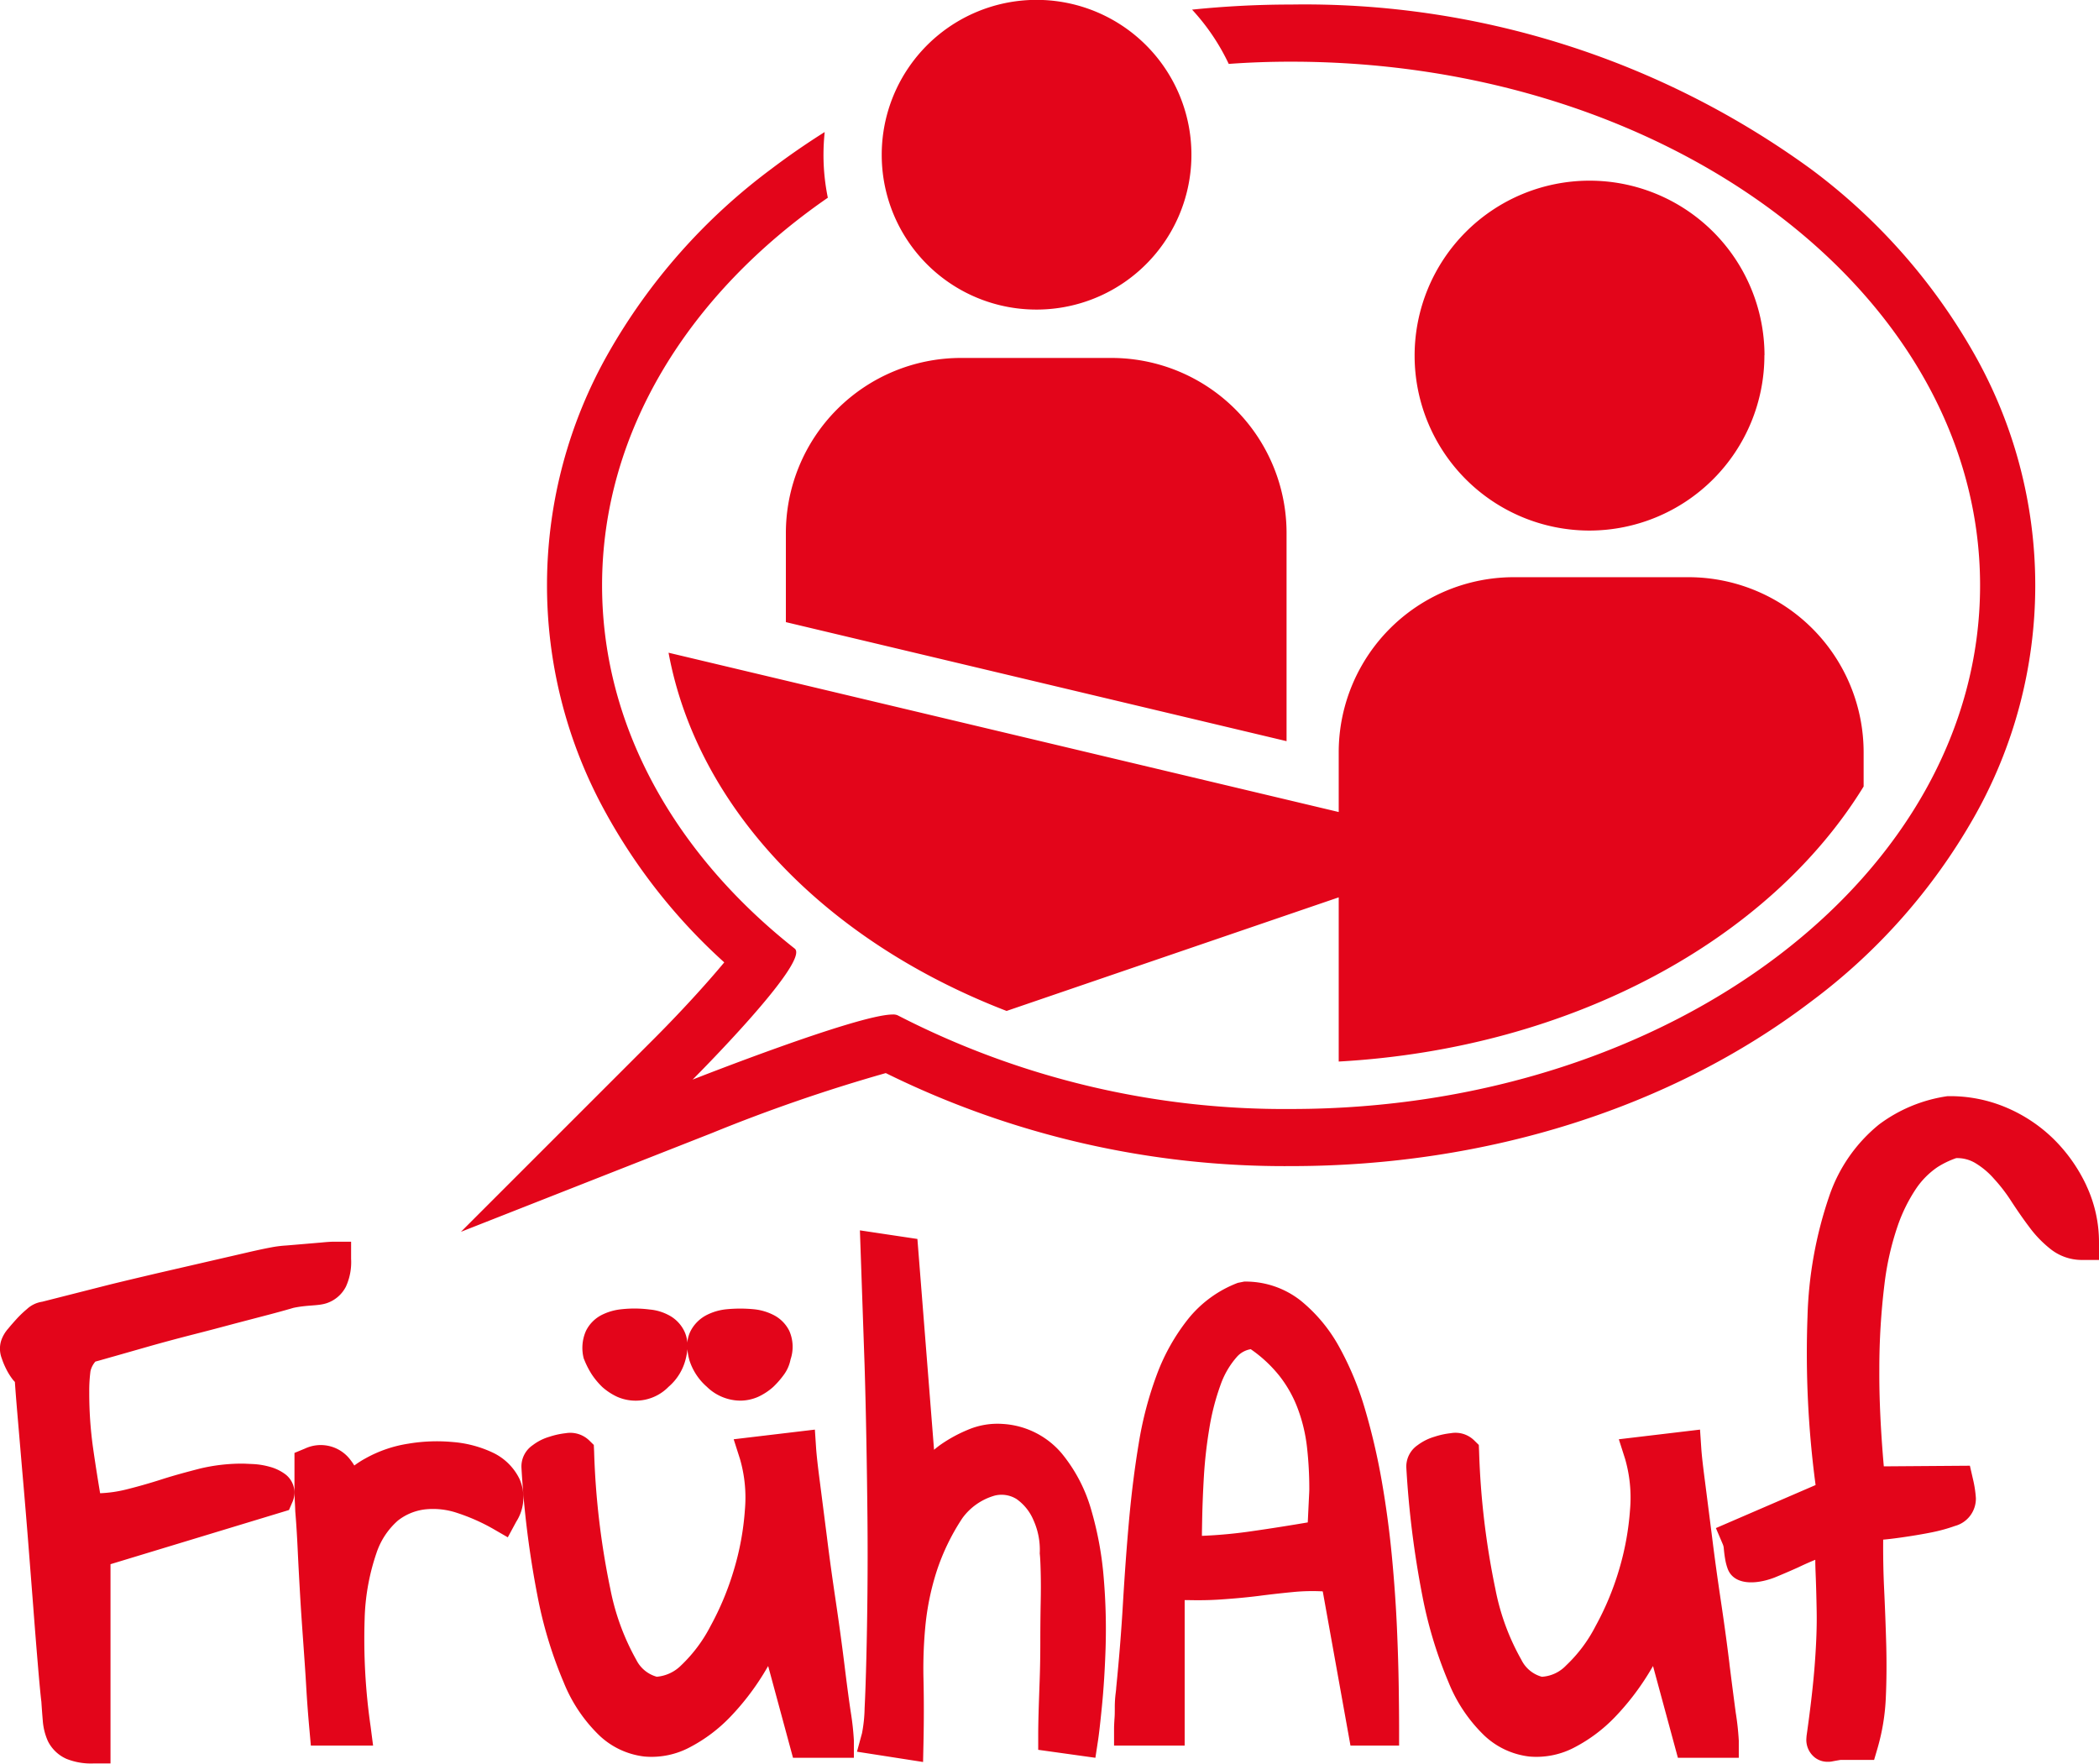 <svg xmlns="http://www.w3.org/2000/svg" width="99.969" height="83.998" viewBox="0 0 99.969 83.998">
  <defs>
    <style>
      .cls-1 {
        fill: #e3051a;
        fill-rule: evenodd;
      }
    </style>
  </defs>
  <path id="icon-stellenangebot_fruehauf_mouseover" class="cls-1" d="M548.874,1028.92a3.59,3.59,0,0,0-.8-0.13c-0.233-.01-0.4-0.02-0.5-0.02a8.615,8.615,0,0,0-2.037.24c-0.615.16-1.217,0.32-1.807,0.51q-0.841.27-1.682,0.48a6.122,6.122,0,0,1-1.249.18c-0.13-.78-0.243-1.5-0.339-2.18a18.658,18.658,0,0,1-.178-2.64,7.17,7.17,0,0,1,.059-1,1.08,1.08,0,0,1,.232-0.45c0.231-.06.529-0.15,0.891-0.25l1.717-.49q0.957-.27,2.009-0.54c0.713-.18,1.388-0.36,2.022-0.53l1.719-.45c0.53-.14.911-0.25,1.079-0.3,0.719-.15,1.176-0.08,1.605-0.23a1.6,1.6,0,0,0,.891-0.78,2.807,2.807,0,0,0,.247-1.32v-0.82h-0.819c-0.1,0-.3.01-0.6,0.04l-1.652.14a5.61,5.61,0,0,0-.621.07c-0.283.05-.723,0.14-1.322,0.28l-4.251.98c-0.807.19-1.573,0.37-2.3,0.55l-3.149.8a1.359,1.359,0,0,0-.726.35,5.12,5.12,0,0,0-.483.46c-0.145.16-.278,0.31-0.4,0.46a1.663,1.663,0,0,0-.349.6,1.294,1.294,0,0,0,.035.83,3.683,3.683,0,0,0,.213.51,3,3,0,0,0,.329.52l0.082,0.09c0.025,0.37.063,0.86,0.114,1.46l0.236,2.77c0.09,1.02.18,2.1,0.27,3.22l0.253,3.24q0.117,1.545.22,2.76c0.069,0.83.126,1.44,0.168,1.78,0.023,0.35.046,0.65,0.069,0.92a2.9,2.9,0,0,0,.244.96,1.8,1.8,0,0,0,.88.84,3.136,3.136,0,0,0,1.281.22h0.819v-9.49l8.5-2.58,0.151-.35a1.1,1.1,0,0,0-.308-1.34A2.187,2.187,0,0,0,548.874,1028.92Zm10.593-.69a5.479,5.479,0,0,0-1.89-.49,8.2,8.2,0,0,0-2.1.08,6.087,6.087,0,0,0-2.039.7,4.481,4.481,0,0,0-.533.34,2.106,2.106,0,0,0-.156-0.23,1.77,1.77,0,0,0-2.187-.58l-0.506.21v1.65c0,0.26.007,0.5,0.019,0.71,0.01,0.18.015,0.3,0.019,0.43,0.044,0.51.082,1.12,0.115,1.82s0.074,1.45.119,2.23,0.1,1.53.153,2.28,0.1,1.41.134,2.01c0.035,0.62.086,1.31,0.154,2.06l0.067,0.75H553.8l-0.119-.92a28.974,28.974,0,0,1-.283-5.12,10.519,10.519,0,0,1,.569-3.15,3.539,3.539,0,0,1,1.018-1.53,2.59,2.59,0,0,1,1.285-.53,3.59,3.59,0,0,1,1.539.17,9.289,9.289,0,0,1,1.68.74l0.727,0.42,0.4-.74a2.154,2.154,0,0,0,.153-2.05A2.7,2.7,0,0,0,559.467,1028.23Zm4.431-4.31a4.138,4.138,0,0,0,.317.6,3.638,3.638,0,0,0,.5.6,2.922,2.922,0,0,0,.717.47,2.191,2.191,0,0,0,2.442-.48,2.548,2.548,0,0,0,.809-1.3,3.15,3.15,0,0,0,.088-0.49,2.5,2.5,0,0,0,.086.49l0,0.01a2.8,2.8,0,0,0,.839,1.29,2.3,2.3,0,0,0,1.605.66,2.138,2.138,0,0,0,.835-0.18,2.909,2.909,0,0,0,.718-0.47,4.21,4.21,0,0,0,.5-0.57,1.808,1.808,0,0,0,.328-0.74,1.885,1.885,0,0,0-.058-1.36,1.693,1.693,0,0,0-.774-0.77,2.623,2.623,0,0,0-.892-0.26,6.708,6.708,0,0,0-1.345,0,2.658,2.658,0,0,0-.9.26,1.774,1.774,0,0,0-.768.73,1.516,1.516,0,0,0-.179.6,1.5,1.5,0,0,0-.149-0.56,1.691,1.691,0,0,0-.773-0.77,2.354,2.354,0,0,0-.872-0.25,5.658,5.658,0,0,0-1.365-.01,2.678,2.678,0,0,0-.9.26,1.687,1.687,0,0,0-.769.77,2,2,0,0,0-.106,1.31Zm12.348,14.4c-0.114-.92-0.25-1.92-0.409-2.99-0.156-1.05-.3-2.07-0.42-3.05l-0.338-2.64c-0.1-.76-0.159-1.3-0.181-1.63l-0.057-.86-3.867.46,0.3,0.94a6.591,6.591,0,0,1,.235,2.41,13.081,13.081,0,0,1-.525,2.87,13.6,13.6,0,0,1-1.115,2.68,7.008,7.008,0,0,1-1.4,1.87,1.858,1.858,0,0,1-1.158.54,1.55,1.55,0,0,1-.973-0.8,11.3,11.3,0,0,1-1.238-3.38,37.41,37.41,0,0,1-.773-6.54l-0.015-.32-0.224-.22a1.3,1.3,0,0,0-1.109-.34,3.812,3.812,0,0,0-.78.17,2.42,2.42,0,0,0-.794.4,1.225,1.225,0,0,0-.54.99v0.06a45.516,45.516,0,0,0,.759,6.1,20.241,20.241,0,0,0,1.255,4.15,7.276,7.276,0,0,0,1.711,2.54,3.749,3.749,0,0,0,2.132.99,3.882,3.882,0,0,0,2.2-.46,7.441,7.441,0,0,0,1.882-1.42,12.153,12.153,0,0,0,1.579-2.04c0.08-.13.157-0.26,0.233-0.39l1.183,4.37h2.9v-0.82a12.935,12.935,0,0,0-.143-1.32C576.458,1040,576.358,1039.23,576.246,1038.32Zm11.759-7.34a7.449,7.449,0,0,0-1.41-2.7,3.984,3.984,0,0,0-2.8-1.4,3.594,3.594,0,0,0-1.671.28,6.867,6.867,0,0,0-1.271.69c-0.116.08-.228,0.17-0.336,0.26l-0.793-10.04-2.738-.41,0.223,6.44q0.051,1.68.084,3.54c0.023,1.24.04,2.48,0.052,3.7s0.011,2.42,0,3.56-0.029,2.19-.052,3.12-0.049,1.73-.083,2.39a6.887,6.887,0,0,1-.124,1.2l-0.24.88,3.148,0.49,0.02-.94q0.033-1.575,0-3a21.211,21.211,0,0,1,.1-2.64,12.465,12.465,0,0,1,.539-2.54,10.523,10.523,0,0,1,1.211-2.49,2.875,2.875,0,0,1,1.553-1.08,1.353,1.353,0,0,1,1.034.17,2.34,2.34,0,0,1,.8,1,3.438,3.438,0,0,1,.3,1.59c0.02,0.16.034,0.45,0.044,0.87q0.018,0.66,0,1.5-0.017.87-.017,1.86c0,0.65-.011,1.26-0.032,1.85s-0.04,1.13-.052,1.57-0.016.78-.016,0.99v0.71l2.723,0.38,0.122-.8c0.047-.3.111-0.86,0.191-1.67s0.139-1.73.173-2.76a28.986,28.986,0,0,0-.086-3.3A16.171,16.171,0,0,0,588.005,1030.98Zm14.557,5.59c-0.047-1.05-.125-2.18-0.239-3.38s-0.278-2.42-.483-3.59a30.938,30.938,0,0,0-.8-3.43,14.554,14.554,0,0,0-1.239-2.98,7.468,7.468,0,0,0-1.83-2.19,4.24,4.24,0,0,0-2.685-.9l-0.3.06a5.571,5.571,0,0,0-2.367,1.72,9.671,9.671,0,0,0-1.48,2.62,17.225,17.225,0,0,0-.872,3.3c-0.193,1.16-.349,2.4-0.464,3.68s-0.209,2.59-.289,3.94c-0.077,1.33-.184,2.65-0.322,4.03,0,0.05-.011.14-0.027,0.27a5.386,5.386,0,0,0-.04.68c0,0.18,0,.37-0.016.54-0.013.22-.019,0.36-0.019,0.44v0.82h3.363v-6.93H592.6c0.468,0.01.994,0.01,1.573-.03s1.172-.09,1.812-0.17c0.607-.08,1.171-0.14,1.69-0.19a9.356,9.356,0,0,1,1.268-.03,0.251,0.251,0,0,1,.088.01l1.319,7.34h2.316v-0.82c0-.48-0.006-1.13-0.018-1.98S602.608,1037.62,602.562,1036.57Zm-8.4-11.55a4.032,4.032,0,0,1,.792-1.35,1.126,1.126,0,0,1,.646-0.35,6.352,6.352,0,0,1,1.357,1.26,5.8,5.8,0,0,1,.89,1.59,7.659,7.659,0,0,1,.429,1.79,17.576,17.576,0,0,1,.113,2.04c0,0.06-.006.19-0.017,0.4l-0.056,1.17c-0.826.14-1.7,0.28-2.607,0.41a22.826,22.826,0,0,1-2.434.23c0-.21.006-0.44,0.01-0.69q0.017-.99.083-2.13a21.735,21.735,0,0,1,.26-2.3A11.4,11.4,0,0,1,594.162,1025.02Zm24.24,13.3c-0.112-.92-0.248-1.92-0.408-2.99-0.157-1.05-.3-2.07-0.42-3.05l-0.337-2.64c-0.1-.76-0.161-1.3-0.181-1.63l-0.058-.86-3.867.46,0.3,0.94a6.657,6.657,0,0,1,.234,2.41,13.271,13.271,0,0,1-.525,2.87,13.547,13.547,0,0,1-1.118,2.68,6.9,6.9,0,0,1-1.4,1.87,1.735,1.735,0,0,1-1.136.54H609.46a1.54,1.54,0,0,1-.972-0.81,11.086,11.086,0,0,1-1.237-3.37,37.673,37.673,0,0,1-.775-6.54l-0.014-.32-0.224-.22a1.272,1.272,0,0,0-1.108-.34,3.806,3.806,0,0,0-.781.17,2.507,2.507,0,0,0-.8.4,1.238,1.238,0,0,0-.54.99l0,0.06a45.349,45.349,0,0,0,.76,6.1,20.508,20.508,0,0,0,1.254,4.15,7.3,7.3,0,0,0,1.712,2.54,3.752,3.752,0,0,0,2.132.99,3.884,3.884,0,0,0,2.2-.46,7.415,7.415,0,0,0,1.88-1.42,12.258,12.258,0,0,0,1.579-2.04q0.12-.195.233-0.39l1.185,4.37h2.9v-0.82a12.752,12.752,0,0,0-.144-1.32C618.614,1040,618.515,1039.23,618.4,1038.32Zm17-22.79a7.675,7.675,0,0,0-1.554-2.21,7.273,7.273,0,0,0-2.241-1.5,6.847,6.847,0,0,0-2.828-.55,7.128,7.128,0,0,0-3.258,1.35,7.481,7.481,0,0,0-2.372,3.42,19.321,19.321,0,0,0-1.032,5.73,47.481,47.481,0,0,0,.385,8.02l-4.748,2.05,0.32,0.75a0.626,0.626,0,0,1,.054.2c0.015,0.17.035,0.34,0.061,0.49a2.588,2.588,0,0,0,.127.5c0.286,0.76,1.288.78,2.245,0.41q0.549-.225,1.116-0.48,0.417-.2.811-0.36c0,0.22.008,0.45,0.016,0.66,0.022,0.53.038,1.13,0.05,1.81s-0.016,1.47-.082,2.38c-0.067.95-.2,2.13-0.4,3.54l-0.008.11a1.067,1.067,0,0,0,.406.92,0.979,0.979,0,0,0,.609.2,1.016,1.016,0,0,0,.171-0.01c0.1-.02.209-0.04,0.445-0.08h1.594l0.173-.59a10.168,10.168,0,0,0,.385-2.38c0.035-.77.042-1.61,0.02-2.5q-0.036-1.305-.105-2.76c-0.033-.72-0.047-1.48-0.041-2.26,0.343-.03.714-0.08,1.114-0.14s0.816-.13,1.213-0.21a7.847,7.847,0,0,0,1.088-.3,1.347,1.347,0,0,0,1-1.33,5.377,5.377,0,0,0-.138-0.9l-0.147-.64-4.1.03c-0.151-1.72-.223-3.28-0.213-4.64a32.961,32.961,0,0,1,.245-4.04,13.507,13.507,0,0,1,.635-2.79,7.678,7.678,0,0,1,.893-1.79,3.863,3.863,0,0,1,.994-0.99,4.279,4.279,0,0,1,.892-0.43,1.673,1.673,0,0,1,.92.24,3.751,3.751,0,0,1,.888.75,7.753,7.753,0,0,1,.815,1.06c0.282,0.43.563,0.84,0.843,1.21a5.478,5.478,0,0,0,1.015,1.06,2.4,2.4,0,0,0,1.5.53H636v-0.82A6.356,6.356,0,0,0,635.4,1015.53Zm-15.333-39.55a8.332,8.332,0,1,0-8.332,8.351A8.341,8.341,0,0,0,620.064,975.98ZM599.79,994.908v2.828l-31.918-7.587c1.38,7.468,7.557,13.771,16.1,17.061l15.818-5.41v7.82c11.105-.62,20.526-5.81,25-13.1v-1.617a8.344,8.344,0,0,0-8.333-8.351h-8.332A8.341,8.341,0,0,0,599.79,994.908Zm-41.807,22.822,11.969-4.71a79.015,79.015,0,0,1,8.266-2.85,42.916,42.916,0,0,0,19.305,4.43c9.32,0,18.111-2.78,24.754-7.83a28.46,28.46,0,0,0,7.755-8.759,22.358,22.358,0,0,0,0-22.137,28.379,28.379,0,0,0-7.755-8.762,40.988,40.988,0,0,0-24.754-7.834,46.276,46.276,0,0,0-4.717.243,10.244,10.244,0,0,1,1.746,2.585q1.467-.107,2.971-0.106c18.124,0,32.813,11.166,32.813,24.943s-14.689,24.937-32.813,24.937a40.206,40.206,0,0,1-18.736-4.46,0.513,0.513,0,0,0-.243-0.04c-1.666,0-9.526,3.1-9.526,3.1s5.634-5.63,4.862-6.24c-5.678-4.483-9.174-10.581-9.174-17.3,0-7.317,4.148-13.9,10.752-18.461a10.189,10.189,0,0,1-.207-2.05c0-.362.022-0.725,0.057-1.078q-1.315.828-2.543,1.758a28.43,28.43,0,0,0-7.755,8.762,22.377,22.377,0,0,0-.137,21.885,27.351,27.351,0,0,0,5.652,7.141c-0.837,1.01-2.089,2.38-3.328,3.62Zm27.4-43.924a7.375,7.375,0,1,0-7.358-7.374A7.364,7.364,0,0,0,585.387,973.806Zm-11.923,14.886,23.846,5.669v-9.9a8.341,8.341,0,0,0-8.332-8.351h-7.186a8.34,8.34,0,0,0-8.328,8.351v4.229Z" transform="translate(-536.031 -959.062)"/>
</svg>
